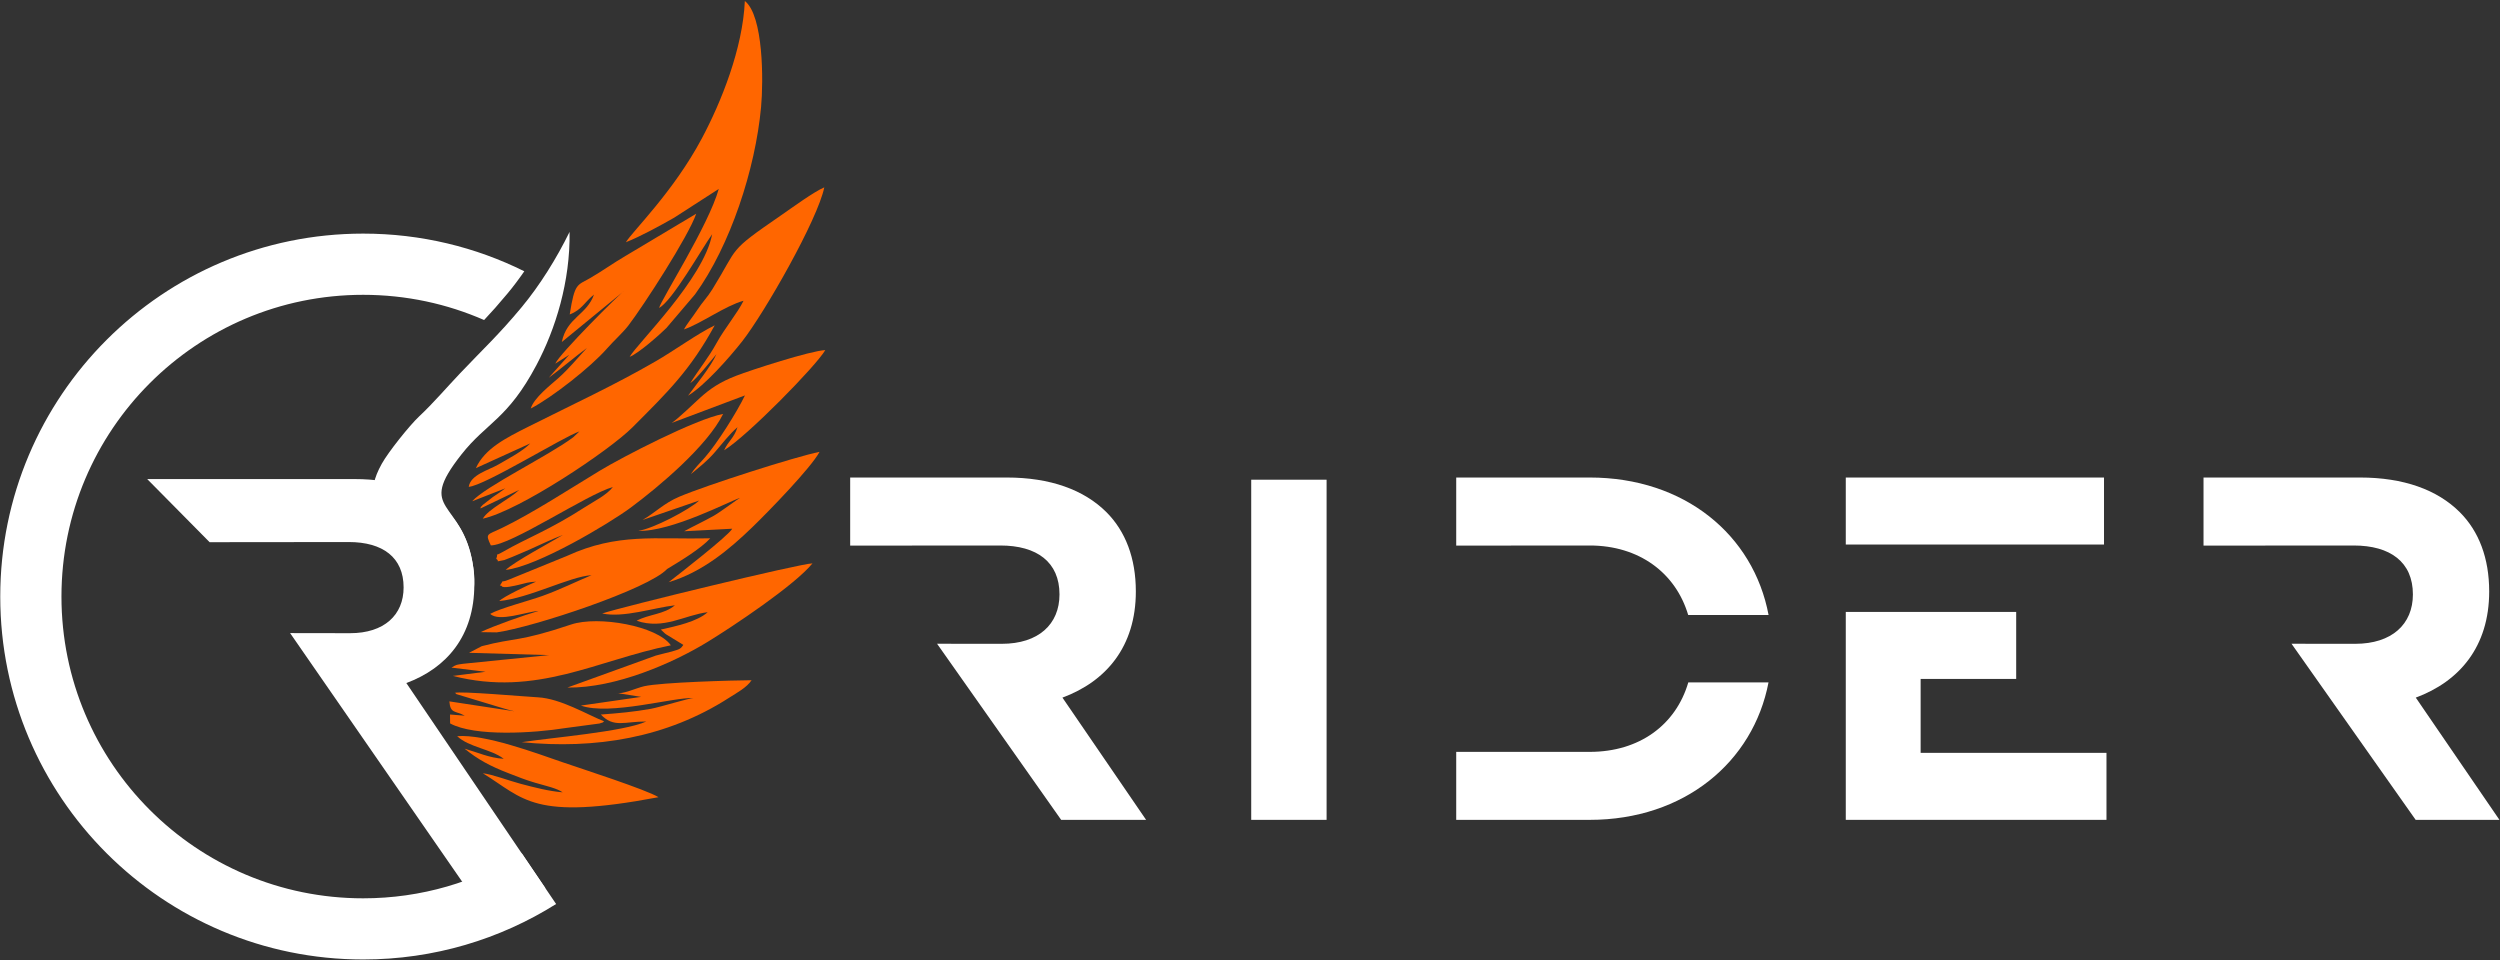 <?xml version="1.0" encoding="UTF-8"?> <svg xmlns="http://www.w3.org/2000/svg" width="1979" height="760" viewBox="0 0 1979 760" fill="none"><rect x="0" y="0" width="1979" height="760" fill="#333333" stroke="none"/> <path d="M369.497 703.211H431.783L321.648 540.691C353.585 528.861 375.468 503.35 375.468 462.833C375.468 438.417 367.947 418.688 353.963 404.704C337.446 388.187 312.69 379.23 280.753 379.23H116.533L165.931 429.195C202.706 429.195 239.292 429.082 276.105 429.082C303.015 429.082 319.494 441.29 319.494 464.987C319.494 486.871 304.073 501.233 277.163 501.233C261.289 501.233 245.49 501.195 229.654 501.158L369.497 703.211Z" fill="white"></path> <path fill-rule="evenodd" clip-rule="evenodd" d="M498.416 282.474C505.598 279.677 522.19 264.899 527.519 259.646L550.234 232.962C578.089 194.487 597.931 134.052 602.467 84.767C604.394 63.98 604.357 12.313 589.616 0.786C587.991 38.43 570.832 80.987 555.525 109.674C533.037 151.854 500.684 183.11 495.431 191.765C507.109 187.154 522.719 178.575 533.642 172.339L568.98 149.548C560.93 178.424 523.021 237.724 521.736 243.772C532.394 237.989 555.147 197.51 563.727 185.416C557.188 220.679 504.426 271.891 498.416 282.474Z" fill="#FF6600"></path> <path fill-rule="evenodd" clip-rule="evenodd" d="M567.128 280.357C562.82 290.146 551.141 304.32 544.64 313.239C557.944 305.076 576.993 283.532 587.462 270.266C605.264 247.589 647.368 173.699 652.508 148.301C644.042 151.929 626.883 164.515 618.114 170.562C575.141 200.156 585.346 194.449 563.878 229.031C559.72 235.683 556.016 239.161 551.972 245.359C548.457 250.764 543.695 256.433 541.427 260.78C554.958 256.131 573.969 242.109 588.596 238.065C583.872 247.74 573.742 259.759 567.393 271.287C560.703 283.457 553.106 292.49 546.379 303.337C551.405 300.087 562.555 285.8 567.128 280.357Z" fill="#FF6600"></path> <path fill-rule="evenodd" clip-rule="evenodd" d="M420.143 323.406C437.491 314.335 467.991 290.222 480.426 275.973C486.133 269.472 492.974 263.463 497.396 257.718C509.68 241.655 544.98 187.041 551.141 169.164L495.128 202.613C485.113 208.471 476.798 214.556 466.971 220.225C456.88 226.046 454.952 223.778 450.984 248.912C460.659 245.284 463.04 238.707 470.221 233.189C464.401 249.441 448.716 251.331 444.71 270.758L494.297 230.09C491.387 231.715 442.82 280.093 439.532 287.879L450.606 280.849L434.391 299.028C444.521 291.583 455.368 282.209 464.59 275.482C456.917 283.646 450.832 291.394 442.064 299.255C436.054 304.622 422.561 314.94 420.143 323.406Z" fill="#FF6600"></path> <path fill-rule="evenodd" clip-rule="evenodd" d="M382.158 410.6C411.072 404.251 482.089 356.855 500.609 338.336C528.086 310.783 546.379 293.17 565.768 257.529C551.783 264.332 534.435 277.107 518.788 286.14C486.284 304.962 452.306 320.647 418.706 337.542C400.376 346.726 383.708 355.117 376.716 370.575L419.764 350.997C413.679 357.233 403.21 362.638 394.366 367.778C386.769 372.2 372.445 375.753 371.046 385.391C383.935 384.332 445.579 345.97 458.694 341.51L453.742 346.159C434.618 360.559 383.897 385.24 373.768 396.805L399.998 386.562C396.974 388.943 393.988 390.871 390.095 393.479L381.969 399.829C381.742 400.017 381.176 401.189 381.024 400.887C380.873 400.584 380.382 401.605 380.344 402.512L410.996 387.81C403.286 395.18 386.845 402.701 382.158 410.6Z" fill="#FF6600"></path> <path fill-rule="evenodd" clip-rule="evenodd" d="M573.213 356.44C591.544 345.214 646.083 289.655 653.301 277.145C641.661 277.636 594.568 292.868 582.889 297.403C569.849 302.43 562.215 307.684 554.391 314.714C549.289 319.249 537.043 331.306 531.676 334.821L589.692 313.013C583.267 326.354 567.62 351.186 557.906 362.222C553.257 367.514 550.12 370.31 546.87 375.337C554.505 369.025 559.872 364.906 565.919 357.914C571.324 351.602 577.598 343.476 583.796 338.184C580.999 346.991 576.501 349.032 573.213 356.44Z" fill="#FF6600"></path> <path fill-rule="evenodd" clip-rule="evenodd" d="M572.42 327.677C550.801 331.646 492.558 361.844 474.832 372.578C451.664 386.6 421.201 406.443 397.05 418.084C385.673 423.602 383.897 421.976 388.546 431.728C404.382 431.879 465.081 391.022 485.15 385.542C480.237 391.891 470.335 396.767 463.154 401.378C434.467 419.898 417.195 425.794 398.184 436.792C390.322 441.328 395.084 436.414 392.817 442.348C396.407 444.767 390.284 444.918 399.242 443.331C399.506 443.293 405.44 440.874 405.667 440.799C410.618 438.644 414.36 437.208 419.273 434.978C428.042 430.972 437.188 426.701 445.617 423.45C436.092 429.158 406.952 444.805 400.3 451.154C425.51 448.358 482.165 414.455 499.059 401.983C521.585 385.353 560.099 352.811 572.42 327.677Z" fill="#FF6600"></path> <path fill-rule="evenodd" clip-rule="evenodd" d="M648.766 357.687C629.604 361.504 559.116 384.106 537.762 393.177C525.516 398.354 518.826 405.725 508.621 411.621L553.409 396.238C546.228 403.192 516.332 418.953 505.106 420.2C531.072 421.334 579.185 395.973 585.799 394.121C584.514 394.613 570.303 405.309 565.125 408.219C557.075 412.754 549.214 416.345 541.579 420.54L579.639 418.537C576.88 423.904 536.703 455.123 529.295 460.868C555.866 452.969 577.371 434.903 595.475 417.403C608.666 404.666 642.228 370.046 648.766 357.687Z" fill="#FF6600"></path> <path fill-rule="evenodd" clip-rule="evenodd" d="M562.253 426.134C518.259 427.079 488.854 421.75 448.943 440.005L402.719 458.865C394.857 462.115 399.922 457.542 395.727 463.476C396.18 463.702 396.898 463.438 397.163 463.967C398.108 466.008 407.821 463.589 410.278 463.022C416.023 461.624 418.668 460.641 424.338 460.452C418.442 462.909 398.372 472.358 395.198 475.797C419.009 473.491 450.983 456.408 468.256 455.312C455.897 460.49 443.424 466.688 429.478 471.715C419.16 475.457 395.916 481.466 388.054 485.926C395.009 492.654 416.59 484.225 426.417 483.583C414.662 487.022 390.813 495.413 380.42 500.402L393.194 500.591C422.335 496.471 513.648 466.159 528.086 450.399C538.555 444.125 554.656 434.373 562.253 426.134Z" fill="#FF6600"></path> <path fill-rule="evenodd" clip-rule="evenodd" d="M643.172 445.976C633.913 445.939 492.143 480.446 476.684 485.624C493.503 489.29 517.73 481.013 534.247 479.161C525.743 486.417 513.195 486.266 503.972 491.406C525.478 498.663 541.768 486.871 560.212 484.603C551.859 492.162 535.078 495.677 523.097 498.361L526.083 501.195C526.347 501.422 526.801 501.8 527.103 502.027L540.936 510.493C538.933 513.214 538.971 513.781 531.676 515.784C527.481 516.918 523.626 517.674 519.128 518.959L449.094 544.282C487.494 544.811 533.037 524.666 559.645 508.414C580.659 495.602 628.924 463.324 643.172 445.976Z" fill="#FF6600"></path> <path fill-rule="evenodd" clip-rule="evenodd" d="M371.273 516.767L434.618 518.581L366.851 525.422C361.106 526.254 361.409 526.027 357.365 528.484L384.388 531.772L358.461 535.06C424.716 551.992 472.678 522.512 531.034 510.833C520.376 495.488 473.623 487.173 452.117 494.354C409.56 508.603 408.653 504.37 381.365 511.513L371.273 516.767Z" fill="#FF6600"></path> <path fill-rule="evenodd" clip-rule="evenodd" d="M594.946 538.461C580.508 538.537 523.437 540.124 509.869 543.224C503.708 544.622 492.483 549.951 487.72 548.515L507.563 551.652L459.828 558.531C482.694 566.657 533.604 551.728 548.911 552.597C546.076 552.446 522.681 559.74 515.198 561.101C501.894 563.482 489.497 564.616 475.626 565.636C485.944 576.446 494.335 571.041 511.569 571.154C493.352 579.318 436.47 583.891 412.961 587.52C471.582 593.302 527.859 584.08 577.182 552.332C583.191 548.477 591.091 544.32 594.946 538.461Z" fill="#FF6600"></path> <path fill-rule="evenodd" clip-rule="evenodd" d="M407.292 563.066L355.702 555.205C356.533 565.145 360.388 562.424 367.947 566.543L356.231 565.598L356.306 572.666C375.922 583.287 422.637 580.339 447.582 576.332L474.492 572.742C478.99 571.268 476.231 572.402 478.196 571.003C464.854 565.75 443.765 552.937 425.774 551.992C415.645 551.463 363.828 546.89 359.897 548.515C360.237 548.704 360.766 548.628 360.917 549.082C361.106 549.573 361.711 549.573 361.976 549.687L383.217 556.112C390.662 558.228 400.754 561.706 407.292 563.066Z" fill="#FF6600"></path> <path fill-rule="evenodd" clip-rule="evenodd" d="M398.75 600.672C387.525 600.03 377.812 595.532 367.72 592.622C378.303 601.202 387.714 606.342 402.946 612.238C410.013 614.997 416.438 617.529 423.695 619.646C433.182 622.405 440.552 623.916 445.427 627.205C434.353 626.298 423.242 623.387 412.205 620.477C403.626 618.247 389.453 612.842 382.196 612.124C415.04 632.269 421.427 649.957 521.283 631.06C511.683 625.088 460.319 608.534 445.352 603.394C425.434 596.553 383.746 580.943 361.9 582.757C371.122 591.564 388.772 592.924 398.75 600.672Z" fill="#FF6600"></path> <path fill-rule="evenodd" clip-rule="evenodd" d="M450.87 183.564C440.628 204.503 427.324 225.895 412.735 243.432C394.782 265.013 382.309 276.427 364.281 295.438C353.396 306.89 343.154 318.984 331.664 329.756C324.294 336.673 307.361 357.8 302.183 367.173C289.182 390.606 296.817 400.018 309.365 415.098C321.875 430.103 328.376 437.775 321.686 464.383C320.023 471.035 328.905 511.854 330.454 520.811C335.217 517.977 339.941 512.232 346.026 508.981C341.377 516.465 329.283 524.062 331.513 531.318C355.324 518.166 380.382 484.301 374.637 449C366.209 393.743 328.565 406.367 365.226 359.803C385.333 334.254 401.925 331.91 424.678 288.937C439.834 260.364 451.475 222.795 450.87 183.564Z" fill="white"></path> <path fill-rule="evenodd" clip-rule="evenodd" d="M521.018 639.488L521.131 639.45L521.094 639.526L521.018 639.488Z" fill="#FF6600"></path> <path fill-rule="evenodd" clip-rule="evenodd" d="M287.481 184.925C333.327 184.925 376.64 195.658 415.04 214.745C410.694 221.019 406.196 227.028 401.509 232.622C394.857 240.635 388.961 247.249 383.217 253.334C353.925 240.521 321.535 233.378 287.481 233.378C155.576 233.378 48.653 340.301 48.653 472.244C48.653 604.15 155.576 711.11 287.481 711.11C333.554 711.11 376.565 698.071 413.037 675.469L440.212 715.608C395.991 743.425 343.607 759.526 287.481 759.526C128.817 759.526 0.199 630.909 0.199 472.244C0.199 313.58 128.817 184.925 287.481 184.925Z" fill="white"></path> <path d="M1665.53 431.041V378H1461.12V431.041C1529.27 431.041 1597.42 431.041 1665.53 431.041Z" fill="white"></path> <path d="M1461.12 648.998H1667.49V595.958H1520.37V537.44H1596.01V484.399H1461.12V648.998Z" fill="white"></path> <path d="M1152.74 649H1258.41C1333.36 649 1387.91 603.171 1399.96 540.18H1336.46C1326.6 573.912 1297.67 595.183 1258.41 595.183H1212.35H1152.74V649ZM1400 486.82C1388.04 423.372 1333.45 378 1258.41 378H1152.74V431.908C1188.02 431.908 1223.13 431.817 1258.41 431.817C1297.53 431.817 1326.47 453.498 1336.37 486.82H1400Z" fill="white"></path> <path d="M990.466 648.998H1050.13V379.733H990.466V648.998Z" fill="white"></path> <path d="M840.019 649H907.255L841.023 552.231C875.485 539.45 899.13 511.971 899.13 468.196C899.13 441.859 890.959 420.588 875.896 405.479C858.049 387.677 831.346 378 796.883 378H673V431.908C712.712 431.908 752.15 431.817 791.862 431.817C820.893 431.817 838.695 444.963 838.695 470.524C838.695 494.169 822.08 509.643 793.003 509.643C775.886 509.643 758.814 509.597 741.788 509.597L840.019 649Z" fill="white"></path> <path d="M1912.24 649H1978.56L1912.33 552.231C1946.8 539.45 1970.44 511.971 1970.44 468.196C1970.44 441.859 1962.31 420.588 1947.21 405.479C1929.4 387.677 1902.66 378 1868.19 378H1744.31V431.908C1784.02 431.908 1823.46 431.817 1863.17 431.817C1892.2 431.817 1910.05 444.963 1910.05 470.524C1910.05 494.169 1893.39 509.643 1864.36 509.643C1847.52 509.643 1830.76 509.597 1813.97 509.597L1912.24 649Z" fill="white"></path> </svg> 